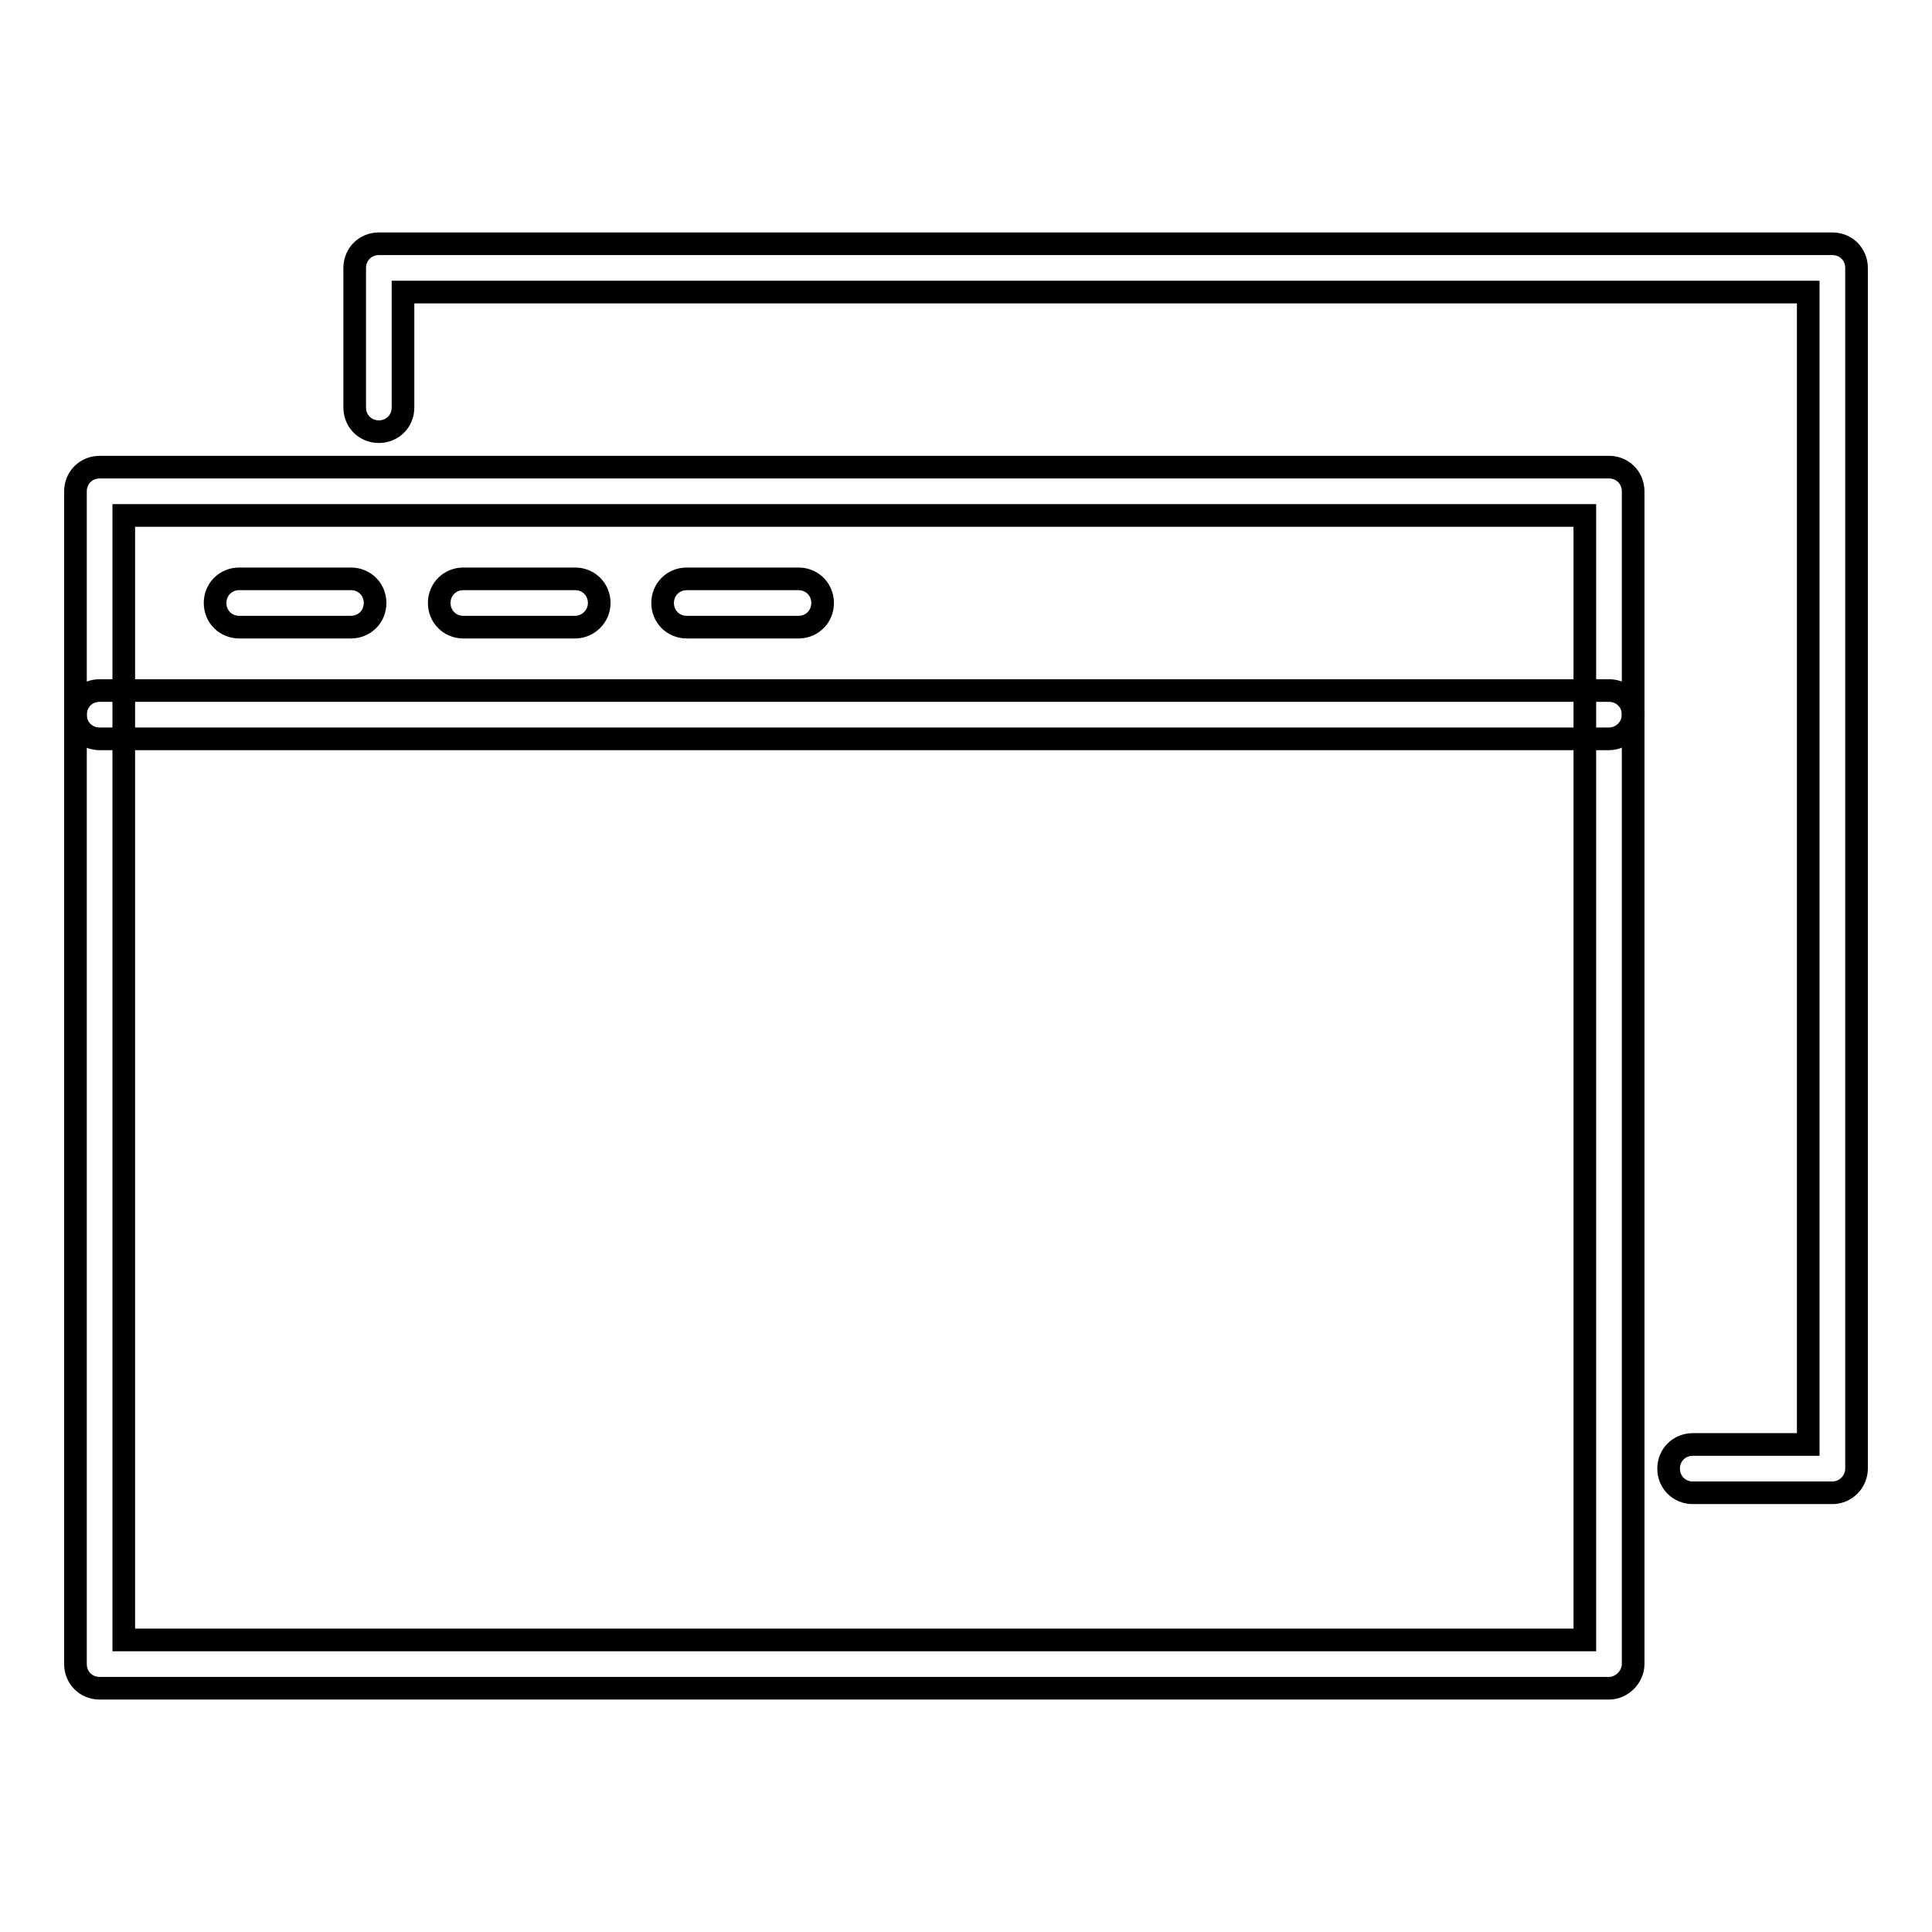 <?xml version="1.0" encoding="utf-8"?>
<!-- Svg Vector Icons : http://www.onlinewebfonts.com/icon -->
<!DOCTYPE svg PUBLIC "-//W3C//DTD SVG 1.1//EN" "http://www.w3.org/Graphics/SVG/1.1/DTD/svg11.dtd">
<svg version="1.1" xmlns="http://www.w3.org/2000/svg" xmlns:xlink="http://www.w3.org/1999/xlink" x="0px" y="0px" viewBox="0 0 256 256" enable-background="new 0 0 256 256" xml:space="preserve">
<g><g><path stroke-width="3" fill-opacity="0" stroke="#000000"  d="M213.2,223.7h-200c-1.8,0-3.2-1.4-3.2-3.2V65.1c0-1.8,1.4-3.2,3.2-3.2h200c1.8,0,3.2,1.4,3.2,3.2v155.4C216.4,222.2,214.9,223.7,213.2,223.7z M16.4,217.3H210v-149H16.4V217.3z"/><path stroke-width="3" fill-opacity="0" stroke="#000000"  d="M242.8,197.8h-18.5c-1.8,0-3.2-1.4-3.2-3.2s1.4-3.2,3.2-3.2h15.3V38.7H53.4V54c0,1.8-1.4,3.2-3.2,3.2c-1.8,0-3.2-1.4-3.2-3.2V35.5c0-1.8,1.4-3.2,3.2-3.2h192.6c1.8,0,3.2,1.4,3.2,3.2v159.1C246,196.3,244.6,197.8,242.8,197.8z"/><path stroke-width="3" fill-opacity="0" stroke="#000000"  d="M213.2,97.9h-200c-1.8,0-3.2-1.4-3.2-3.2c0-1.8,1.4-3.2,3.2-3.2h200c1.8,0,3.2,1.4,3.2,3.2C216.4,96.5,214.9,97.9,213.2,97.9z"/><path stroke-width="3" fill-opacity="0" stroke="#000000"  d="M46.5,83.1H31.7c-1.8,0-3.2-1.4-3.2-3.2s1.4-3.2,3.2-3.2h14.8c1.8,0,3.2,1.4,3.2,3.2S48.3,83.1,46.5,83.1z"/><path stroke-width="3" fill-opacity="0" stroke="#000000"  d="M76.2,83.1H61.4c-1.8,0-3.2-1.4-3.2-3.2s1.4-3.2,3.2-3.2h14.8c1.8,0,3.2,1.4,3.2,3.2S77.9,83.1,76.2,83.1z"/><path stroke-width="3" fill-opacity="0" stroke="#000000"  d="M105.8,83.1H91c-1.8,0-3.2-1.4-3.2-3.2s1.4-3.2,3.2-3.2h14.8c1.8,0,3.2,1.4,3.2,3.2C109,81.7,107.6,83.1,105.8,83.1z"/></g></g>
</svg>